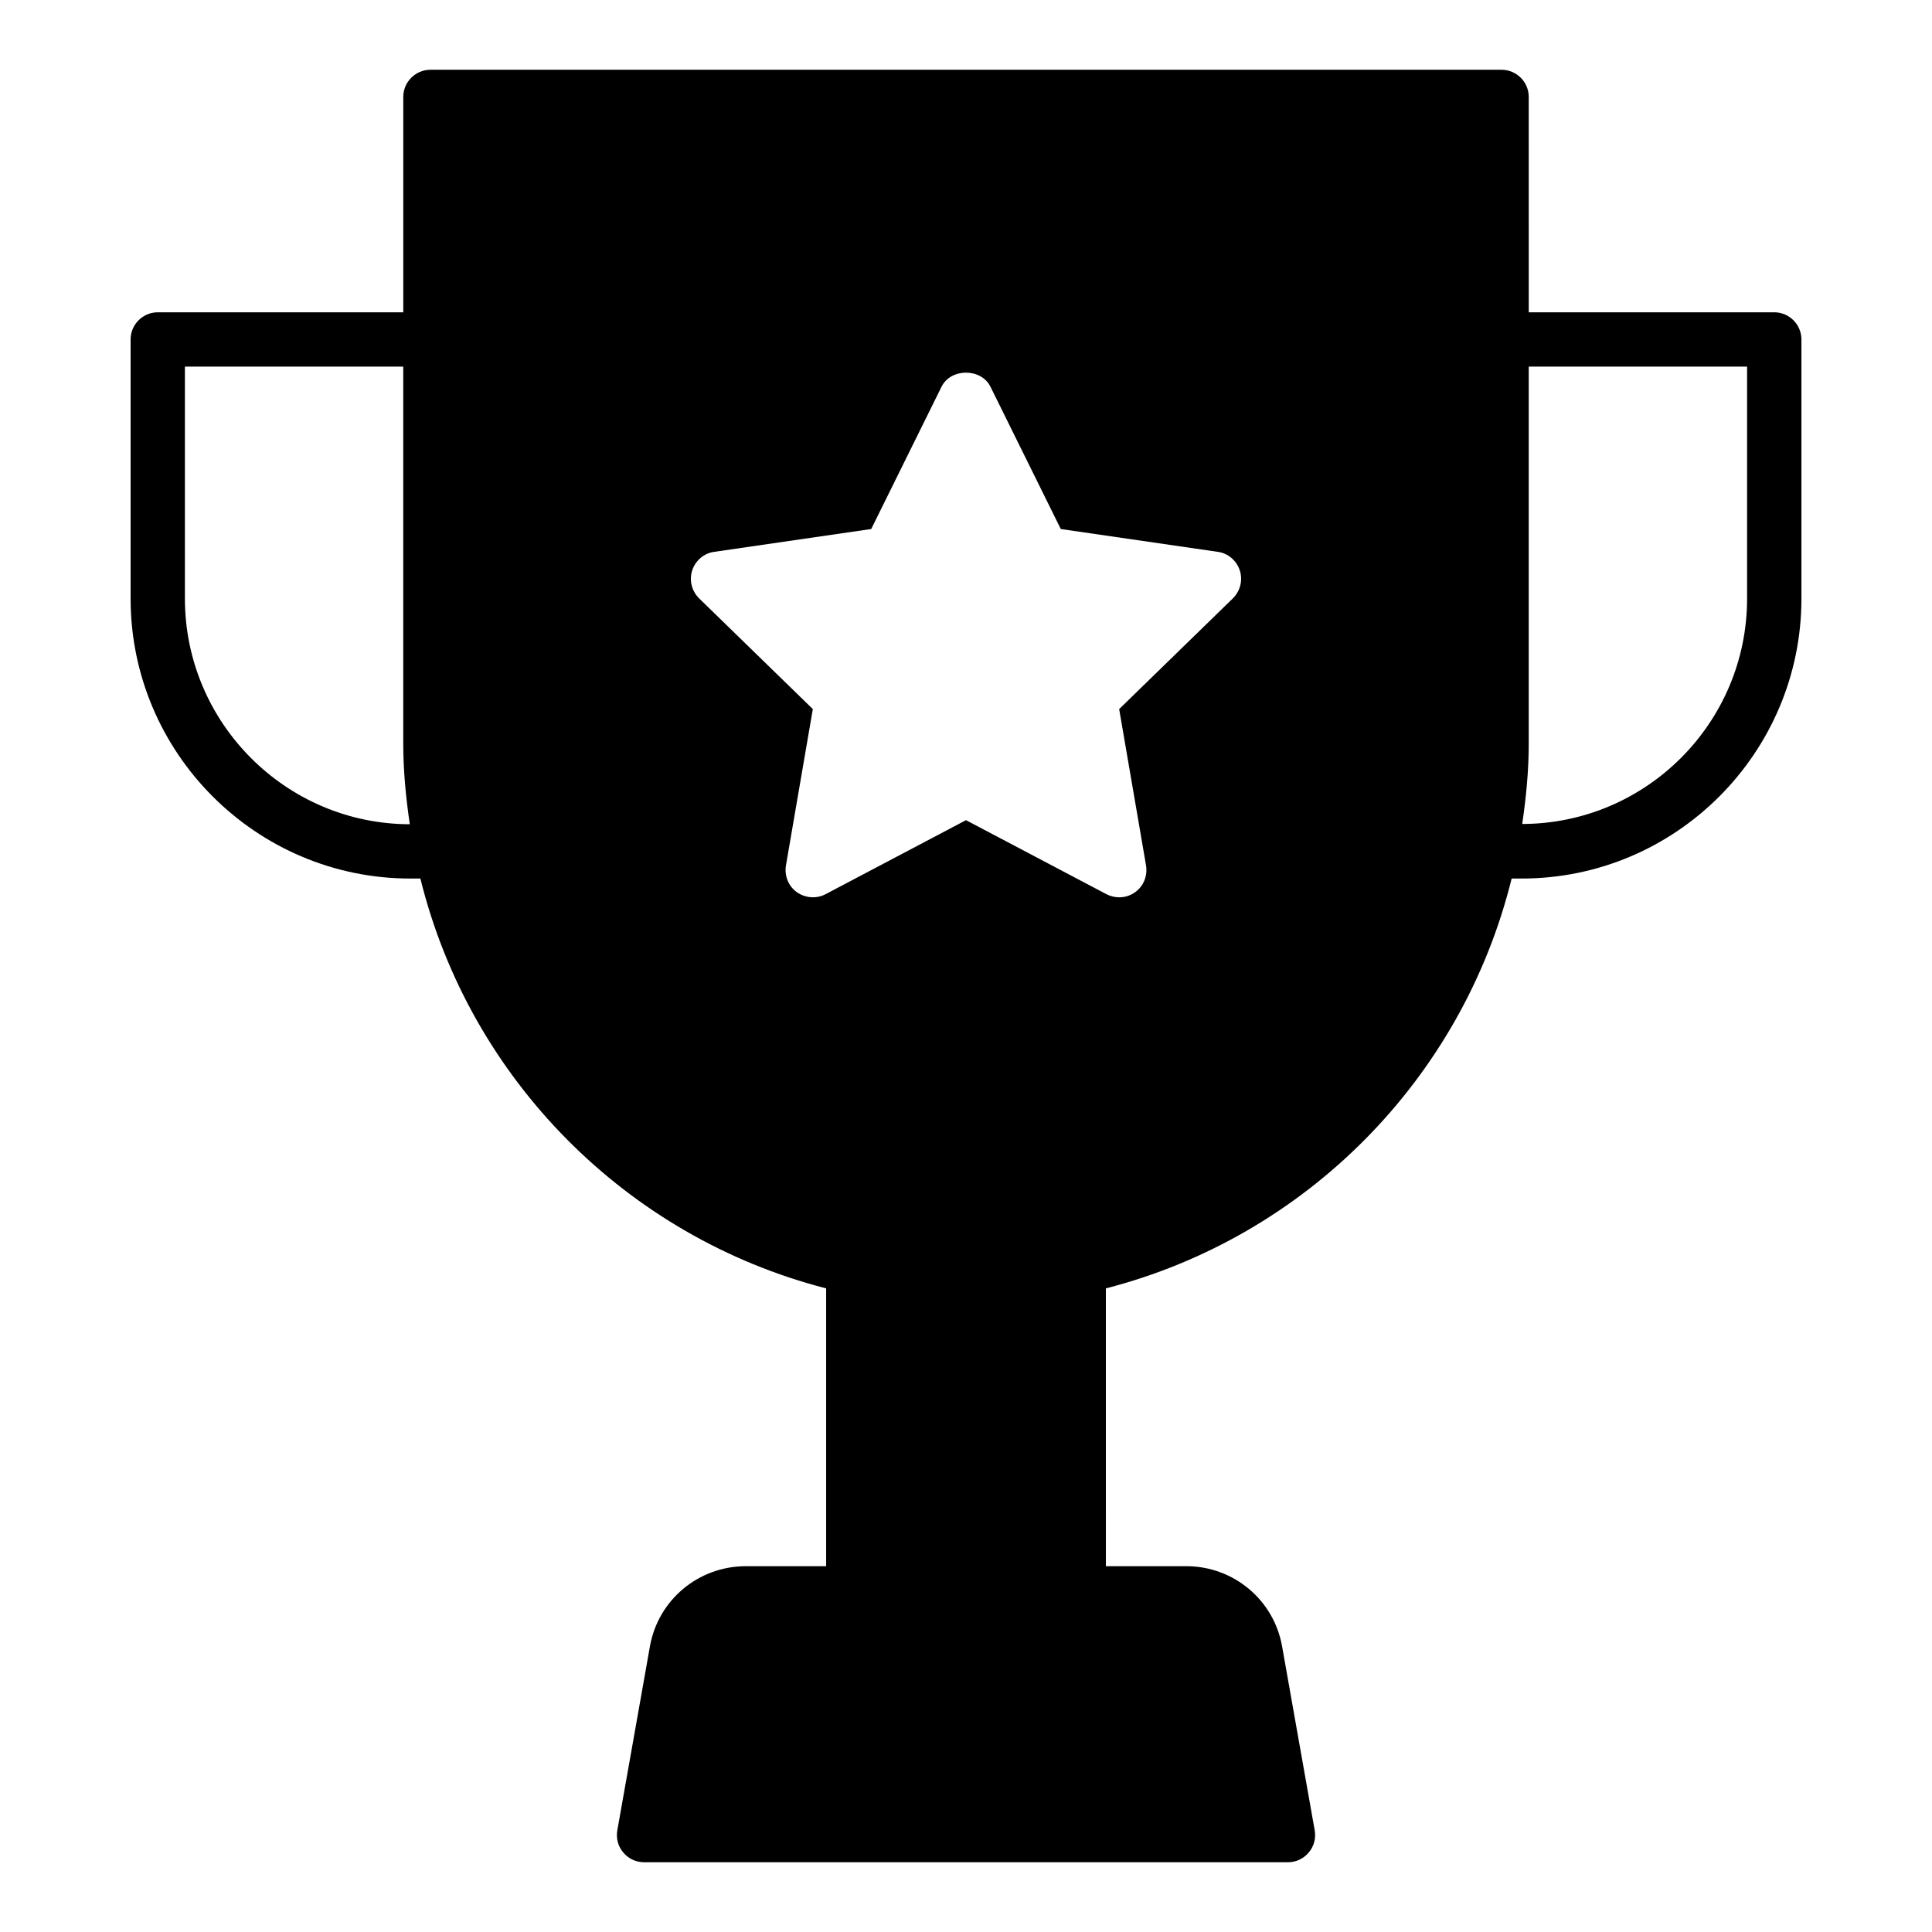 <?xml version="1.0" encoding="UTF-8"?>
<!-- Uploaded to: SVG Repo, www.svgrepo.com, Generator: SVG Repo Mixer Tools -->
<svg fill="#000000" width="800px" height="800px" version="1.1" viewBox="144 144 512 512" xmlns="http://www.w3.org/2000/svg">
 <path d="m178.61 233.96v68.66c0 40.879 33.25 74.203 74.133 74.203h2.664c13.098 53.117 54.625 95.008 107.53 108.61v73.629h-21.305c-12.523 0-23.246 8.926-25.406 21.305l-8.637 48.727c-0.359 2.086 0.215 4.246 1.582 5.832 1.367 1.652 3.383 2.586 5.473 2.586h170.72c2.086 0 4.102-0.938 5.469-2.59 1.367-1.582 1.945-3.742 1.582-5.832l-8.637-48.727c-2.16-12.379-12.883-21.305-25.406-21.305h-21.305l0.004-73.625c52.898-13.602 94.426-55.492 107.53-108.61h2.664c40.879 0 74.133-33.324 74.133-74.203v-68.66c0-3.957-3.238-7.199-7.199-7.199h-65.062l-0.004-57.074c0-3.957-3.238-7.199-7.199-7.199h-283.86c-3.957 0-7.199 3.238-7.199 7.199v57.074h-65.062c-3.961 0-7.199 3.238-7.199 7.195zm370.52 107.17v-99.969h57.867v61.465c0 32.891-26.703 59.664-59.594 59.738 1.008-6.91 1.727-13.965 1.727-21.234zm-221.68-45.992c0.863-2.59 3.094-4.535 5.828-4.894l41.602-6.047 18.641-37.715c2.449-4.965 10.508-4.965 12.957 0l18.641 37.715 41.602 6.047c2.734 0.359 4.965 2.305 5.828 4.894 0.863 2.59 0.145 5.469-1.801 7.414l-30.156 29.363 7.125 41.457c0.434 2.734-0.648 5.469-2.879 7.055-1.297 0.938-2.734 1.367-4.246 1.367-1.152 0-2.305-0.289-3.312-0.793l-37.277-19.648-37.281 19.648c-2.379 1.227-5.328 1.008-7.559-0.574-2.231-1.582-3.312-4.316-2.879-7.055l7.125-41.457-30.156-29.363c-1.945-1.941-2.664-4.82-1.801-7.414zm-134.45-53.977h57.867v99.969c0 7.269 0.719 14.324 1.727 21.305-32.891-0.07-59.594-26.918-59.594-59.809z"/>
</svg>